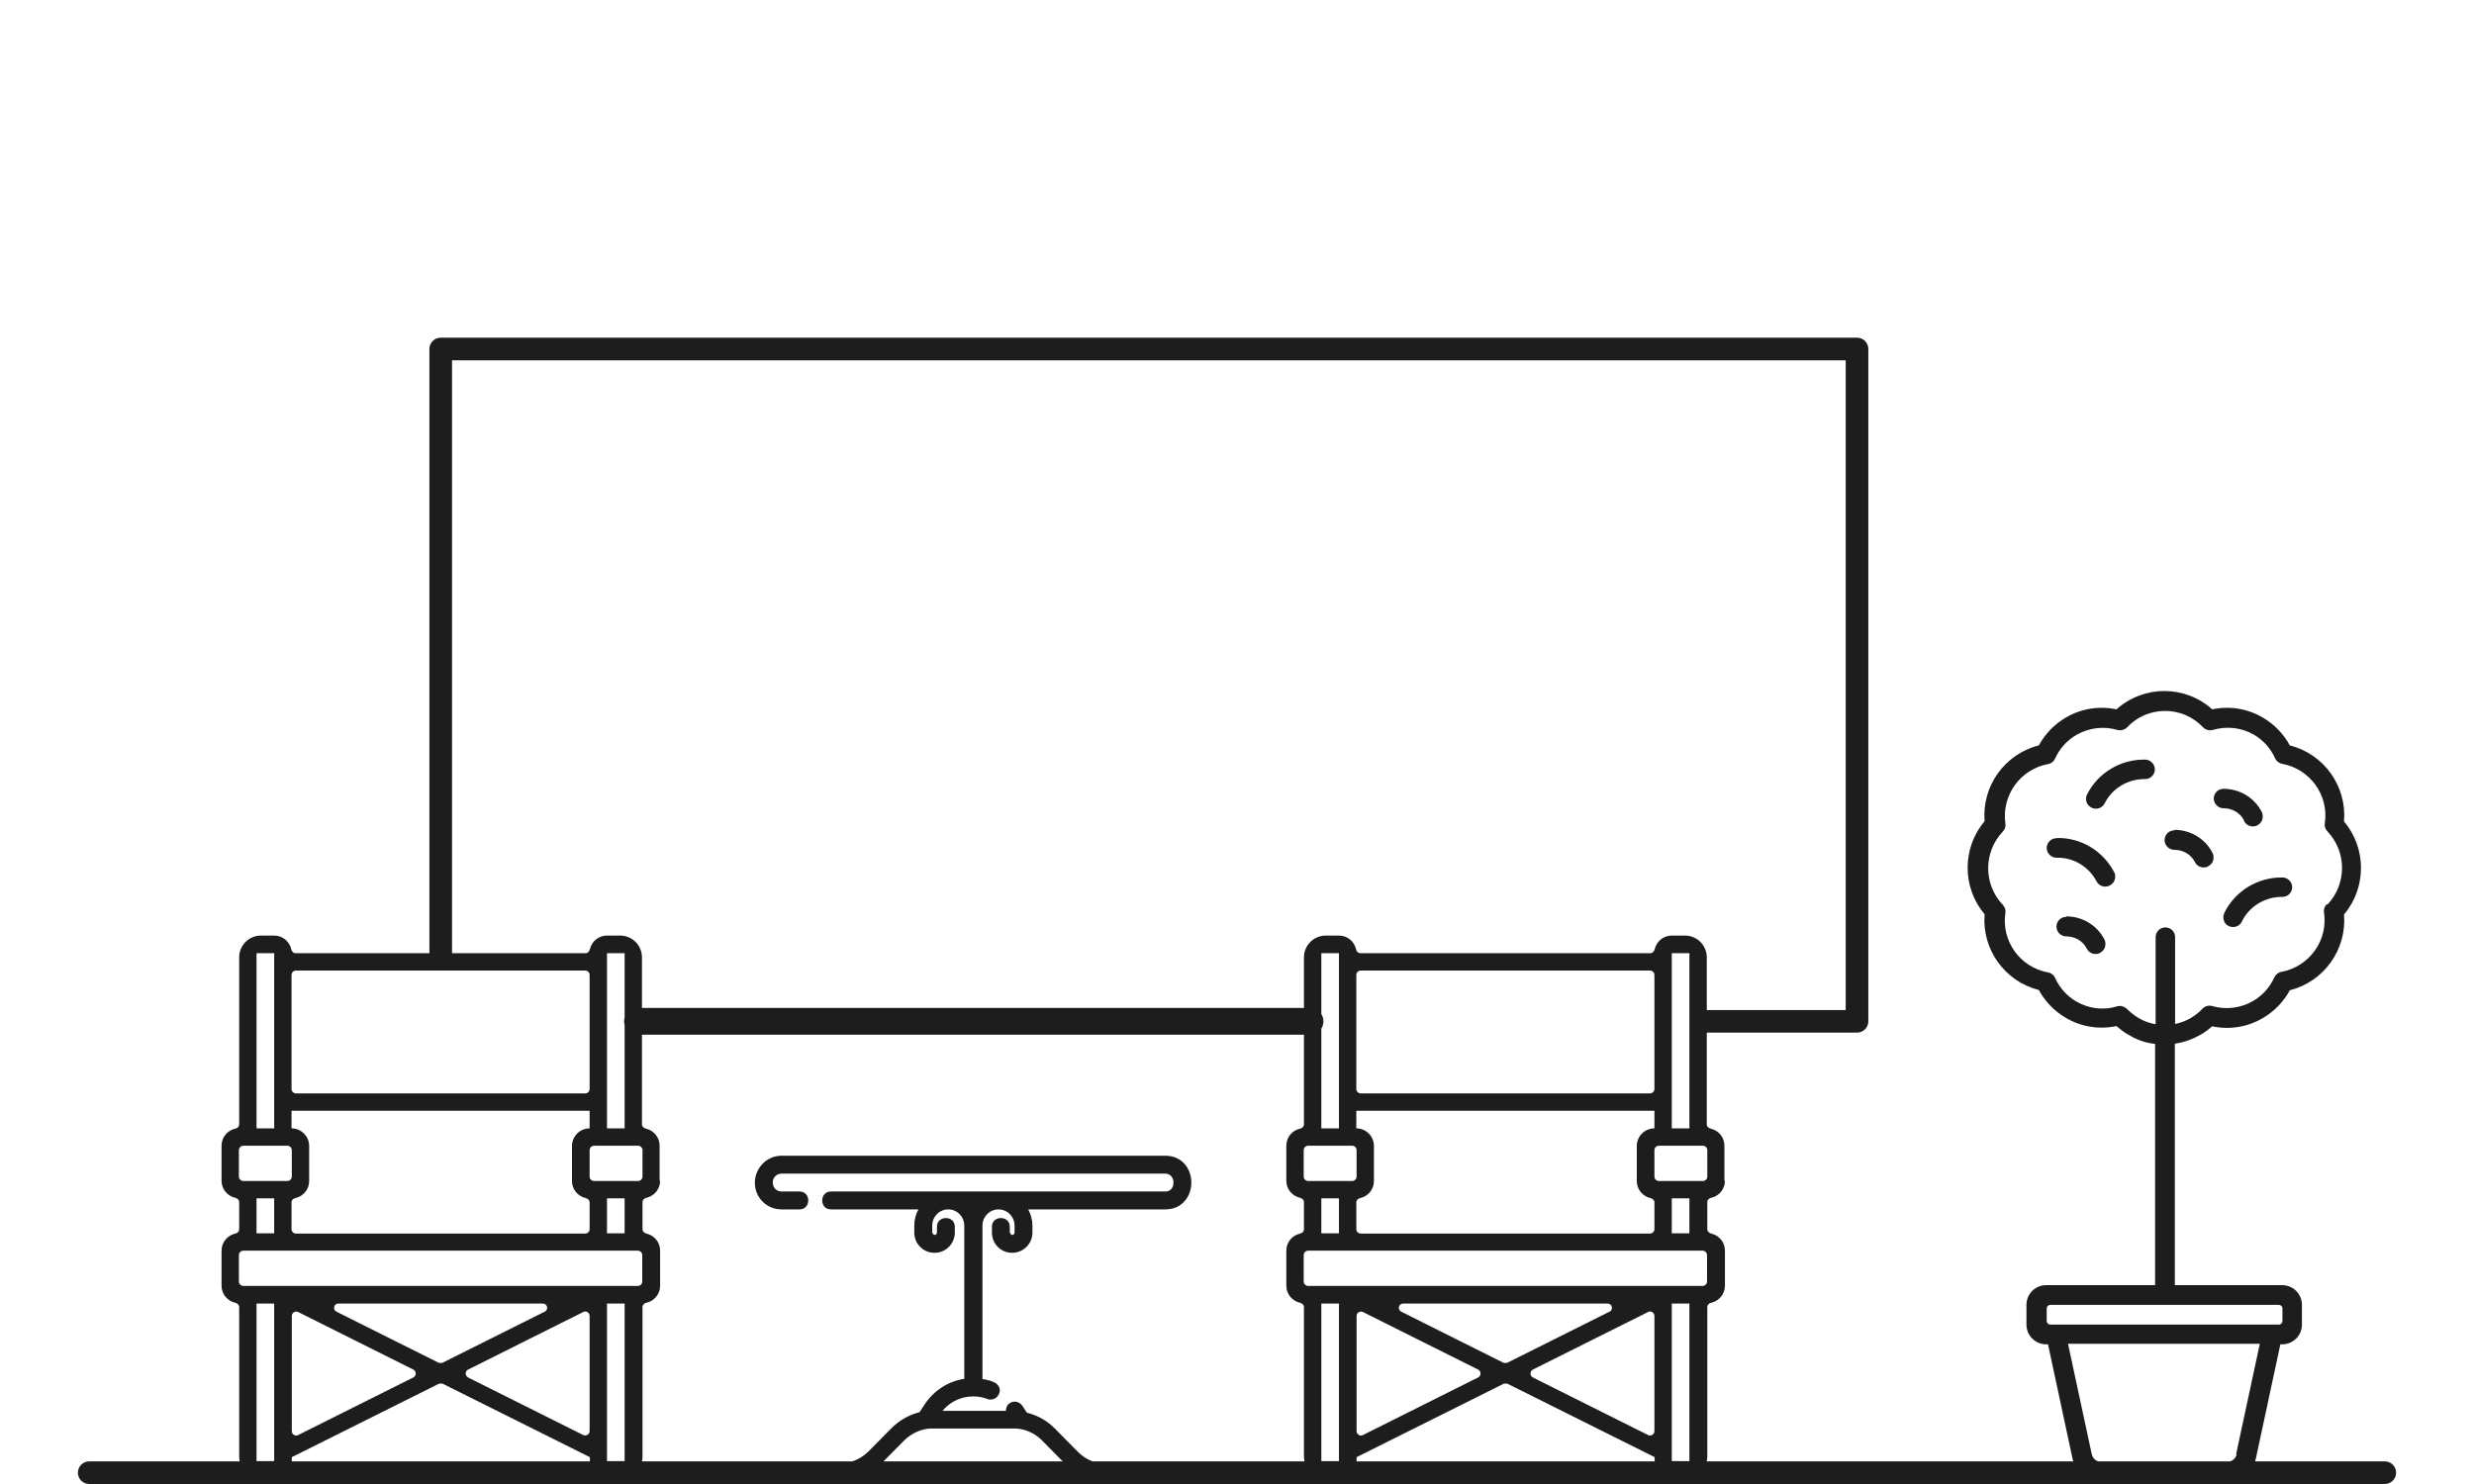 <svg width="80" height="48" viewBox="0 0 80 48" fill="none" xmlns="http://www.w3.org/2000/svg">
<path fill-rule="evenodd" clip-rule="evenodd" d="M13.885 11.288C13.885 11.086 14.049 10.923 14.251 10.923H60.049C60.251 10.923 60.415 11.086 60.415 11.288V33.035C60.415 33.237 60.251 33.4 60.049 33.4H55.191V36.37C55.191 36.438 55.25 36.489 55.318 36.506C55.574 36.565 55.761 36.786 55.761 37.059V38.19H55.778C55.778 38.463 55.591 38.684 55.335 38.743C55.267 38.752 55.208 38.811 55.208 38.88V39.764C55.208 39.832 55.267 39.883 55.335 39.9C55.591 39.96 55.778 40.181 55.778 40.453V41.585C55.778 41.857 55.591 42.078 55.335 42.138C55.267 42.147 55.208 42.206 55.208 42.274V47.107C55.208 47.162 55.201 47.216 55.189 47.268H67.041C67.032 47.238 67.023 47.207 67.017 47.175L66.225 43.482H66.166C65.809 43.482 65.528 43.193 65.528 42.844V42.206C65.528 41.849 65.817 41.568 66.166 41.568H69.688V33.766C69.45 33.741 69.212 33.673 68.99 33.562C68.982 33.554 68.965 33.545 68.965 33.545C68.948 33.536 68.933 33.528 68.918 33.52L68.918 33.519C68.903 33.511 68.888 33.502 68.871 33.494C68.868 33.492 68.864 33.49 68.86 33.488L68.842 33.477C68.831 33.471 68.82 33.464 68.812 33.46C68.796 33.455 68.783 33.446 68.772 33.438C68.765 33.433 68.759 33.429 68.752 33.426C68.642 33.358 68.54 33.273 68.438 33.188L68.438 33.188C67.876 33.307 67.297 33.213 66.804 32.924C66.438 32.711 66.132 32.397 65.928 32.022C64.822 31.741 64.082 30.703 64.175 29.572C63.443 28.704 63.443 27.428 64.175 26.56C64.082 25.428 64.822 24.391 65.928 24.11C66.132 23.735 66.438 23.421 66.804 23.208C67.297 22.919 67.876 22.825 68.438 22.944C69.322 22.153 70.658 22.153 71.534 22.944C72.096 22.825 72.674 22.919 73.168 23.208C73.534 23.421 73.84 23.735 74.044 24.11C75.15 24.391 75.89 25.428 75.797 26.56V26.569C76.528 27.436 76.528 28.713 75.797 29.58C75.89 30.712 75.15 31.75 74.044 32.031C73.84 32.405 73.534 32.72 73.168 32.932C72.674 33.222 72.096 33.315 71.534 33.196C71.441 33.281 71.339 33.358 71.228 33.426C70.947 33.596 70.641 33.715 70.326 33.758V41.568H73.797C74.155 41.568 74.436 41.857 74.436 42.206V42.844C74.436 43.202 74.146 43.482 73.797 43.482H73.738L72.947 47.175C72.939 47.206 72.93 47.238 72.92 47.268H77.115C77.318 47.268 77.481 47.432 77.481 47.634C77.481 47.836 77.318 48 77.115 48H2.884C2.682 48 2.519 47.836 2.519 47.634C2.519 47.432 2.682 47.268 2.884 47.268H7.752C7.74 47.216 7.734 47.162 7.734 47.106V42.274C7.734 42.206 7.674 42.155 7.606 42.138C7.351 42.078 7.164 41.857 7.164 41.585V40.453C7.164 40.181 7.351 39.96 7.606 39.9C7.674 39.892 7.734 39.832 7.734 39.764V38.879C7.734 38.811 7.674 38.76 7.606 38.743C7.351 38.684 7.164 38.463 7.164 38.19V37.059C7.164 36.786 7.351 36.565 7.606 36.506C7.674 36.497 7.734 36.438 7.734 36.37V30.967C7.734 30.576 8.049 30.261 8.44 30.261H8.866C9.138 30.261 9.359 30.448 9.419 30.703C9.427 30.771 9.487 30.831 9.555 30.831H13.885V11.288ZM72.116 47.268C72.22 47.233 72.3 47.148 72.326 47.038L72.309 47.03L73.074 43.465H66.872L67.638 47.03C67.664 47.146 67.743 47.233 67.847 47.268H72.116ZM59.683 32.669H55.191V30.967C55.191 30.576 54.876 30.261 54.485 30.261H54.059C53.787 30.261 53.566 30.448 53.506 30.703C53.489 30.771 53.438 30.831 53.37 30.831H43.986C43.918 30.831 43.858 30.771 43.85 30.703C43.79 30.448 43.569 30.261 43.297 30.261H42.871C42.48 30.261 42.165 30.576 42.165 30.967V32.601H20.759V30.967C20.759 30.576 20.445 30.261 20.053 30.261H19.628C19.356 30.261 19.134 30.448 19.075 30.703C19.058 30.771 19.007 30.831 18.939 30.831H14.617V11.654H59.683V32.669ZM21.329 38.19V37.059C21.329 36.786 21.142 36.565 20.887 36.506C20.819 36.489 20.759 36.438 20.759 36.37V33.468H42.165V36.37C42.165 36.438 42.106 36.497 42.038 36.506C41.782 36.565 41.595 36.786 41.595 37.059V38.19C41.595 38.463 41.782 38.684 42.038 38.743C42.106 38.76 42.165 38.811 42.165 38.88V39.764C42.165 39.832 42.106 39.892 42.038 39.9C41.782 39.96 41.595 40.181 41.595 40.453V41.585C41.595 41.857 41.782 42.078 42.038 42.138C42.106 42.155 42.165 42.206 42.165 42.274V47.107C42.165 47.162 42.172 47.216 42.184 47.268H35.329C35.154 47.203 34.995 47.1 34.857 46.962L34.117 46.213C33.87 45.958 33.555 45.779 33.206 45.694L33.062 45.473C33.002 45.388 32.917 45.337 32.815 45.337C32.764 45.337 32.713 45.345 32.662 45.38C32.568 45.431 32.526 45.533 32.526 45.635H30.475C30.722 45.337 31.079 45.167 31.471 45.167C31.624 45.167 31.786 45.192 31.93 45.252C31.964 45.269 31.998 45.269 32.032 45.269C32.151 45.269 32.262 45.192 32.305 45.082C32.339 45.014 32.339 44.929 32.305 44.861C32.271 44.792 32.211 44.733 32.143 44.707C32.024 44.656 31.896 44.622 31.769 44.605V39.645C31.769 39.356 31.998 39.118 32.288 39.118C32.577 39.118 32.807 39.356 32.807 39.645V39.866C32.807 39.909 32.773 39.943 32.73 39.943C32.687 39.943 32.653 39.866 32.653 39.866V39.679C32.653 39.492 32.509 39.398 32.364 39.398C32.219 39.398 32.075 39.492 32.075 39.679V39.866C32.075 40.232 32.364 40.522 32.73 40.522C33.096 40.522 33.385 40.224 33.385 39.866V39.645C33.385 39.458 33.334 39.279 33.249 39.118H37.682C38.235 39.118 38.524 38.684 38.524 38.25C38.524 37.816 38.235 37.382 37.682 37.382H25.269C24.792 37.382 24.409 37.782 24.409 38.258C24.409 38.735 24.792 39.118 25.269 39.118H25.856C26.043 39.118 26.136 38.973 26.136 38.828C26.136 38.684 26.043 38.539 25.856 38.539H25.269C25.115 38.539 24.988 38.42 24.988 38.241C24.988 38.088 25.115 37.961 25.269 37.961H37.682C37.86 37.961 37.945 38.105 37.945 38.25C37.945 38.395 37.869 38.539 37.682 38.539H26.868C26.681 38.539 26.587 38.684 26.587 38.828C26.587 38.973 26.681 39.118 26.868 39.118H29.701C29.608 39.279 29.565 39.458 29.565 39.645V39.866C29.565 40.232 29.854 40.522 30.22 40.522C30.586 40.522 30.875 40.224 30.875 39.866V39.679C30.875 39.492 30.731 39.398 30.586 39.398C30.441 39.398 30.297 39.492 30.297 39.679V39.866C30.297 39.909 30.263 39.943 30.22 39.943C30.178 39.943 30.144 39.866 30.144 39.866V39.645C30.144 39.356 30.373 39.118 30.663 39.118C30.952 39.118 31.181 39.356 31.181 39.645V44.597C30.646 44.682 30.178 44.988 29.88 45.456L29.735 45.677C29.395 45.762 29.08 45.941 28.825 46.196L28.085 46.945C27.934 47.095 27.758 47.204 27.565 47.268H20.758C20.77 47.216 20.776 47.162 20.776 47.106V42.274C20.776 42.206 20.836 42.147 20.904 42.138C21.159 42.078 21.346 41.857 21.346 41.585V40.453C21.346 40.181 21.159 39.96 20.904 39.9C20.836 39.883 20.776 39.832 20.776 39.764V38.879C20.776 38.811 20.836 38.752 20.904 38.743C21.159 38.684 21.346 38.463 21.346 38.19H21.329ZM42.727 33.268C42.77 33.201 42.795 33.12 42.795 33.035C42.795 32.949 42.77 32.868 42.727 32.801V30.831H43.297V36.497H42.727V33.268ZM20.198 32.914V30.831H19.628V36.497H20.198V33.155C20.187 33.117 20.181 33.076 20.181 33.035C20.181 32.993 20.187 32.952 20.198 32.914ZM19.076 47.268H9.435C9.435 47.26 9.436 47.251 9.436 47.243V47.132L14.191 44.758C14.191 44.758 14.277 44.741 14.319 44.758L19.075 47.132V47.243C19.075 47.251 19.075 47.26 19.076 47.268ZM53.506 47.243C53.506 47.251 53.506 47.26 53.507 47.268H43.866C43.867 47.26 43.867 47.251 43.867 47.243V47.132L48.623 44.758C48.623 44.758 48.708 44.741 48.75 44.758L53.506 47.132V47.243ZM33.7 46.596L34.364 47.268H28.569L29.233 46.596C29.463 46.366 29.761 46.23 30.067 46.205H32.866C33.181 46.23 33.479 46.366 33.7 46.596ZM9.572 31.392H18.922C18.998 31.392 19.066 31.452 19.066 31.537V35.221C19.066 35.298 19.007 35.366 18.922 35.366H9.572C9.495 35.366 9.427 35.306 9.427 35.221V31.537C9.427 31.461 9.487 31.392 9.572 31.392ZM9.436 35.927H19.066V36.497C18.752 36.497 18.496 36.752 18.496 37.067V38.199C18.496 38.471 18.684 38.692 18.939 38.752C19.007 38.769 19.066 38.82 19.066 38.888V39.756C19.066 39.832 19.007 39.9 18.922 39.9H9.572C9.495 39.9 9.427 39.841 9.427 39.756V38.888C9.427 38.82 9.487 38.76 9.555 38.752C9.81 38.692 9.997 38.471 9.997 38.199V37.067C9.997 36.752 9.742 36.497 9.427 36.497V35.927H9.436ZM8.295 30.831H8.866V36.497H8.295V30.831ZM7.87 37.059H9.291C9.367 37.059 9.436 37.118 9.436 37.203V38.054C9.436 38.131 9.376 38.199 9.291 38.199H7.87C7.794 38.199 7.725 38.139 7.725 38.054V37.203C7.725 37.127 7.785 37.059 7.87 37.059ZM8.866 38.76V39.892H8.295V38.76H8.866ZM8.866 47.26H8.295V42.163H8.866V47.26ZM9.436 46.29V42.563C9.436 42.461 9.546 42.393 9.64 42.436L13.366 44.299C13.468 44.35 13.468 44.503 13.366 44.554L9.64 46.417C9.546 46.468 9.436 46.392 9.436 46.29ZM10.95 42.163H17.552C17.705 42.163 17.748 42.368 17.612 42.427L14.31 44.078C14.31 44.078 14.226 44.095 14.183 44.078L10.882 42.427C10.746 42.359 10.797 42.163 10.941 42.163H10.95ZM18.862 46.417L15.136 44.554C15.034 44.503 15.034 44.35 15.136 44.299L18.862 42.436C18.956 42.385 19.066 42.461 19.066 42.563V46.29C19.066 46.392 18.956 46.46 18.862 46.417ZM20.198 47.26H19.628V42.163H20.198V47.26ZM20.623 41.593H7.87C7.794 41.593 7.725 41.534 7.725 41.449V40.598C7.725 40.522 7.785 40.453 7.87 40.453H20.623C20.7 40.453 20.768 40.513 20.768 40.598V41.449C20.768 41.525 20.709 41.593 20.623 41.593ZM19.628 39.892V38.76H20.198V39.892H19.628ZM19.066 38.054V37.203C19.066 37.127 19.126 37.059 19.211 37.059H20.632C20.709 37.059 20.776 37.118 20.776 37.203V38.054C20.776 38.131 20.717 38.199 20.632 38.199H19.211C19.134 38.199 19.066 38.139 19.066 38.054ZM54.059 30.831H54.629V36.497H54.059V30.831ZM44.003 31.392H53.353C53.43 31.392 53.498 31.452 53.498 31.537V35.221C53.498 35.298 53.438 35.366 53.353 35.366H44.003C43.926 35.366 43.858 35.306 43.858 35.221V31.537C43.858 31.461 43.918 31.392 44.003 31.392ZM43.867 35.927H53.498V36.497C53.183 36.497 52.928 36.752 52.928 37.067V38.199C52.928 38.471 53.115 38.692 53.37 38.752C53.438 38.769 53.498 38.82 53.498 38.888V39.756C53.498 39.832 53.438 39.9 53.353 39.9H44.003C43.926 39.9 43.858 39.841 43.858 39.756V38.888C43.858 38.82 43.918 38.76 43.986 38.752C44.241 38.692 44.428 38.471 44.428 38.199V37.067C44.428 36.752 44.173 36.497 43.858 36.497V35.927H43.867ZM42.301 37.059H43.722C43.799 37.059 43.867 37.118 43.867 37.203V38.054C43.867 38.131 43.807 38.199 43.722 38.199H42.301C42.225 38.199 42.157 38.139 42.157 38.054V37.203C42.157 37.127 42.216 37.059 42.301 37.059ZM43.297 38.76V39.892H42.727V38.76H43.297ZM43.297 47.26H42.727V42.163H43.297V47.26ZM43.867 46.29V42.563C43.867 42.461 43.977 42.393 44.071 42.436L47.797 44.299C47.9 44.35 47.9 44.503 47.797 44.554L44.071 46.417C43.977 46.468 43.867 46.392 43.867 46.29ZM45.381 42.163H51.983C52.136 42.163 52.179 42.368 52.043 42.427L48.742 44.078C48.742 44.078 48.657 44.095 48.614 44.078L45.313 42.427C45.177 42.359 45.228 42.163 45.373 42.163H45.381ZM53.294 46.417L49.567 44.554C49.465 44.503 49.465 44.35 49.567 44.299L53.294 42.436C53.387 42.385 53.498 42.461 53.498 42.563V46.29C53.498 46.392 53.387 46.46 53.294 46.417ZM54.629 47.26H54.059V42.163H54.629V47.26ZM55.055 41.593H42.301C42.225 41.593 42.157 41.534 42.157 41.449V40.598C42.157 40.522 42.216 40.453 42.301 40.453H55.055C55.131 40.453 55.199 40.513 55.199 40.598V41.449C55.199 41.525 55.14 41.593 55.055 41.593ZM54.059 39.892V38.76H54.629V39.892H54.059ZM53.498 38.054V37.203C53.498 37.127 53.557 37.059 53.642 37.059H55.063C55.14 37.059 55.208 37.118 55.208 37.203V38.054C55.208 38.131 55.148 38.199 55.063 38.199H53.642C53.566 38.199 53.498 38.139 53.498 38.054ZM73.806 42.325C73.806 42.257 73.755 42.206 73.687 42.206H66.302C66.234 42.206 66.183 42.257 66.183 42.325V42.725C66.183 42.793 66.234 42.844 66.302 42.844H73.687C73.755 42.844 73.806 42.793 73.806 42.725V42.325ZM75.15 29.512C75.133 29.419 75.167 29.317 75.235 29.249L75.261 29.257C75.89 28.593 75.89 27.555 75.261 26.892C75.193 26.824 75.159 26.722 75.176 26.628C75.312 25.718 74.699 24.875 73.797 24.705C73.695 24.688 73.61 24.62 73.568 24.527C73.423 24.203 73.185 23.94 72.879 23.761C72.479 23.531 72.002 23.48 71.56 23.608C71.441 23.642 71.322 23.608 71.237 23.523C70.913 23.183 70.479 22.995 70.011 22.995C69.544 22.995 69.101 23.183 68.786 23.523C68.701 23.608 68.574 23.642 68.463 23.608C68.021 23.48 67.544 23.54 67.144 23.77C66.838 23.948 66.6 24.212 66.455 24.535C66.413 24.629 66.328 24.697 66.225 24.714C65.324 24.884 64.72 25.726 64.847 26.637C64.864 26.73 64.83 26.832 64.762 26.9C64.133 27.564 64.133 28.602 64.762 29.266C64.83 29.334 64.864 29.436 64.847 29.529C64.711 30.44 65.324 31.291 66.225 31.452C66.328 31.469 66.413 31.537 66.455 31.631C66.6 31.954 66.838 32.218 67.144 32.397C67.544 32.626 68.021 32.686 68.463 32.55C68.565 32.516 68.676 32.55 68.761 32.618L68.778 32.635C68.778 32.643 68.795 32.652 68.795 32.652C68.812 32.667 68.83 32.683 68.847 32.699L68.847 32.699L68.847 32.699C68.898 32.745 68.951 32.792 69.008 32.83C69.212 32.983 69.45 33.086 69.705 33.128V30.312C69.705 30.142 69.841 29.997 70.02 29.997C70.19 29.997 70.335 30.133 70.335 30.312V33.12C70.675 33.052 70.981 32.881 71.22 32.626C71.305 32.541 71.424 32.507 71.534 32.541C71.977 32.669 72.453 32.609 72.853 32.38C73.159 32.201 73.398 31.937 73.542 31.614C73.585 31.52 73.67 31.452 73.772 31.435C74.674 31.265 75.286 30.423 75.15 29.512ZM66.498 27.113C66.319 27.113 66.183 27.258 66.183 27.428C66.183 27.598 66.327 27.743 66.498 27.743C67.042 27.726 67.553 28.032 67.799 28.517C67.884 28.662 68.063 28.721 68.216 28.645C68.369 28.568 68.437 28.398 68.378 28.236C68.02 27.53 67.297 27.087 66.506 27.105L66.498 27.113ZM71.934 29.512C72.291 28.806 73.015 28.372 73.806 28.381C73.976 28.381 74.121 28.525 74.121 28.695C74.121 28.866 73.984 29.01 73.806 29.01C73.261 29.002 72.751 29.3 72.504 29.785C72.47 29.87 72.411 29.929 72.326 29.963C72.24 29.997 72.147 29.989 72.07 29.955C71.994 29.921 71.934 29.853 71.909 29.767C71.883 29.683 71.892 29.589 71.934 29.512ZM69.356 24.569C68.565 24.561 67.842 24.995 67.485 25.701C67.408 25.862 67.476 26.05 67.638 26.126C67.799 26.203 67.987 26.135 68.063 25.973C68.31 25.488 68.82 25.19 69.365 25.199C69.543 25.199 69.68 25.054 69.68 24.884C69.68 24.714 69.535 24.569 69.365 24.569H69.356ZM72.853 26.73C72.725 26.73 72.615 26.662 72.564 26.552V26.535C72.436 26.288 72.181 26.143 71.9 26.143C71.73 26.143 71.585 25.999 71.585 25.828C71.585 25.658 71.722 25.514 71.9 25.514C72.428 25.514 72.904 25.803 73.142 26.271C73.21 26.433 73.151 26.62 72.989 26.696C72.947 26.722 72.904 26.73 72.853 26.73ZM66.812 29.657C66.634 29.657 66.498 29.802 66.498 29.972C66.498 30.142 66.642 30.287 66.812 30.287C67.093 30.287 67.349 30.431 67.476 30.678C67.527 30.788 67.638 30.857 67.765 30.857C67.816 30.857 67.859 30.848 67.901 30.823C68.063 30.746 68.123 30.559 68.055 30.397C67.816 29.929 67.34 29.64 66.812 29.64V29.657ZM69.994 27.173C69.994 27.003 70.13 26.858 70.309 26.858V26.841C70.837 26.841 71.313 27.13 71.551 27.598C71.619 27.76 71.56 27.947 71.398 28.023C71.356 28.049 71.313 28.058 71.262 28.058C71.134 28.058 71.024 27.989 70.973 27.879C70.845 27.632 70.59 27.488 70.309 27.488C70.139 27.488 69.994 27.343 69.994 27.173Z" fill="#1D1D1D"/>
</svg>
